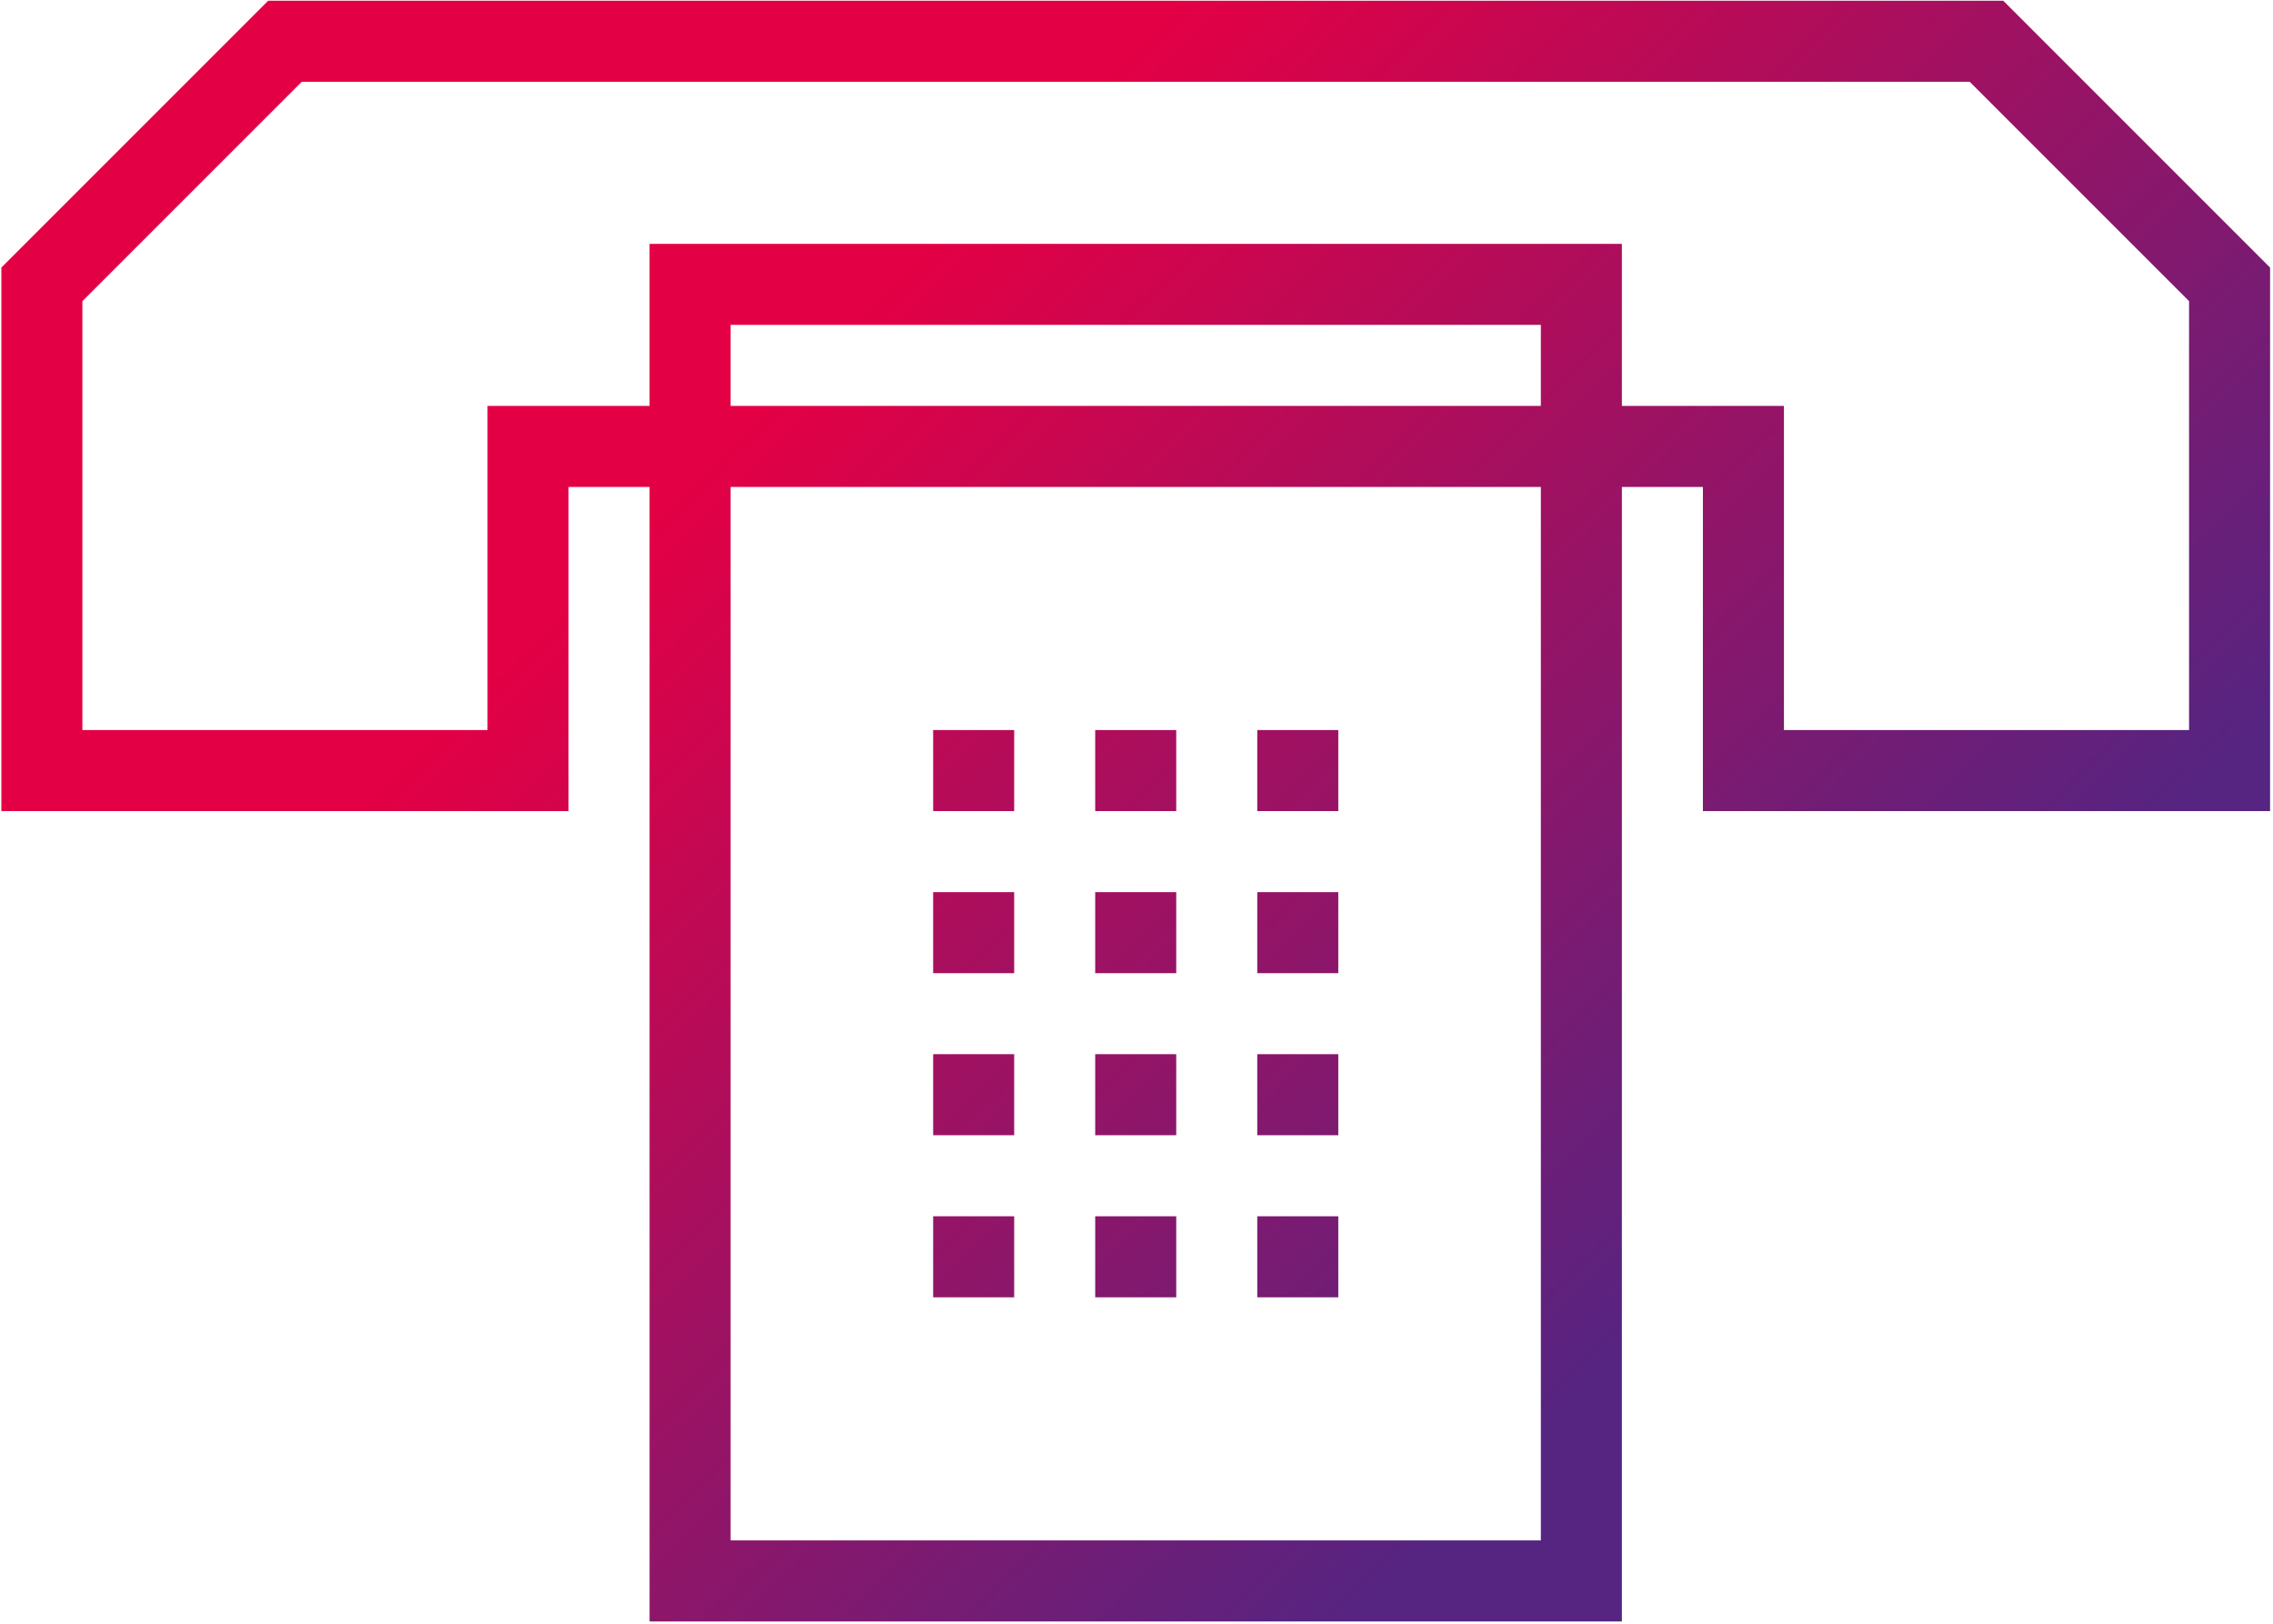 <?xml version="1.0" encoding="UTF-8"?>
<svg width="497px" height="355px" viewBox="0 0 497 355" version="1.1" xmlns="http://www.w3.org/2000/svg" xmlns:xlink="http://www.w3.org/1999/xlink">
    <!-- Generator: Sketch 53.2 (72643) - https://sketchapp.com -->
    <title>Rossetto-Pittogrammi-21</title>
    <desc>Created with Sketch.</desc>
    <defs>
        <linearGradient x1="17.226%" y1="20.585%" x2="82.774%" y2="67.406%" id="linearGradient-1">
            <stop stop-color="#E30045" offset="20%"></stop>
            <stop stop-color="#562481" offset="100%"></stop>
        </linearGradient>
    </defs>
    <g id="Page-1" stroke="none" stroke-width="1" fill="none" fill-rule="evenodd">
        <g id="Rossetto-Pittogrammi-21" fill="url(#linearGradient-1)" fill-rule="nonzero">
            <path d="M438.023,0.165 L58.638,0.165 L0.3,58.5 L0.3,177.331 L124.315,177.331 L124.315,106.464 L142.031,106.464 L142.031,354.5 L354.631,354.5 L354.631,106.464 L372.347,106.464 L372.347,177.331 L496.362,177.331 L496.362,58.5 L438.023,0.165 Z M336.913,336.779 L159.748,336.779 L159.748,106.464 L336.913,106.464 L336.913,336.779 Z M336.913,88.748 L159.748,88.748 L159.748,71.031 L336.913,71.031 L336.913,88.748 Z M478.646,159.614 L390.063,159.614 L390.063,88.748 L354.63,88.748 L354.63,53.315 L142.03,53.315 L142.03,88.748 L106.6,88.748 L106.6,159.614 L18.016,159.614 L18.016,65.842 L65.976,17.882 L430.685,17.882 L478.646,65.842 L478.646,159.614 Z M221.756,177.33 L204.039,177.33 L204.039,159.614 L221.756,159.614 L221.756,177.33 Z M257.189,177.33 L239.472,177.33 L239.472,159.614 L257.189,159.614 L257.189,177.33 Z M292.622,177.33 L274.906,177.33 L274.906,159.614 L292.622,159.614 L292.622,177.33 Z M221.756,212.764 L204.039,212.764 L204.039,195.047 L221.756,195.047 L221.756,212.764 Z M257.189,212.764 L239.472,212.764 L239.472,195.047 L257.189,195.047 L257.189,212.764 Z M292.622,212.764 L274.906,212.764 L274.906,195.047 L292.622,195.047 L292.622,212.764 Z M221.756,248.2 L204.039,248.2 L204.039,230.48 L221.756,230.48 L221.756,248.2 Z M257.189,248.2 L239.472,248.2 L239.472,230.48 L257.189,230.48 L257.189,248.2 Z M292.622,248.2 L274.906,248.2 L274.906,230.48 L292.622,230.48 L292.622,248.2 Z M221.756,283.63 L204.039,283.63 L204.039,265.913 L221.756,265.913 L221.756,283.63 Z M257.189,283.63 L239.472,283.63 L239.472,265.913 L257.189,265.913 L257.189,283.63 Z M292.622,283.63 L274.906,283.63 L274.906,265.913 L292.622,265.913 L292.622,283.63 Z" id="Shape"></path>
        </g>
    </g>
</svg>
